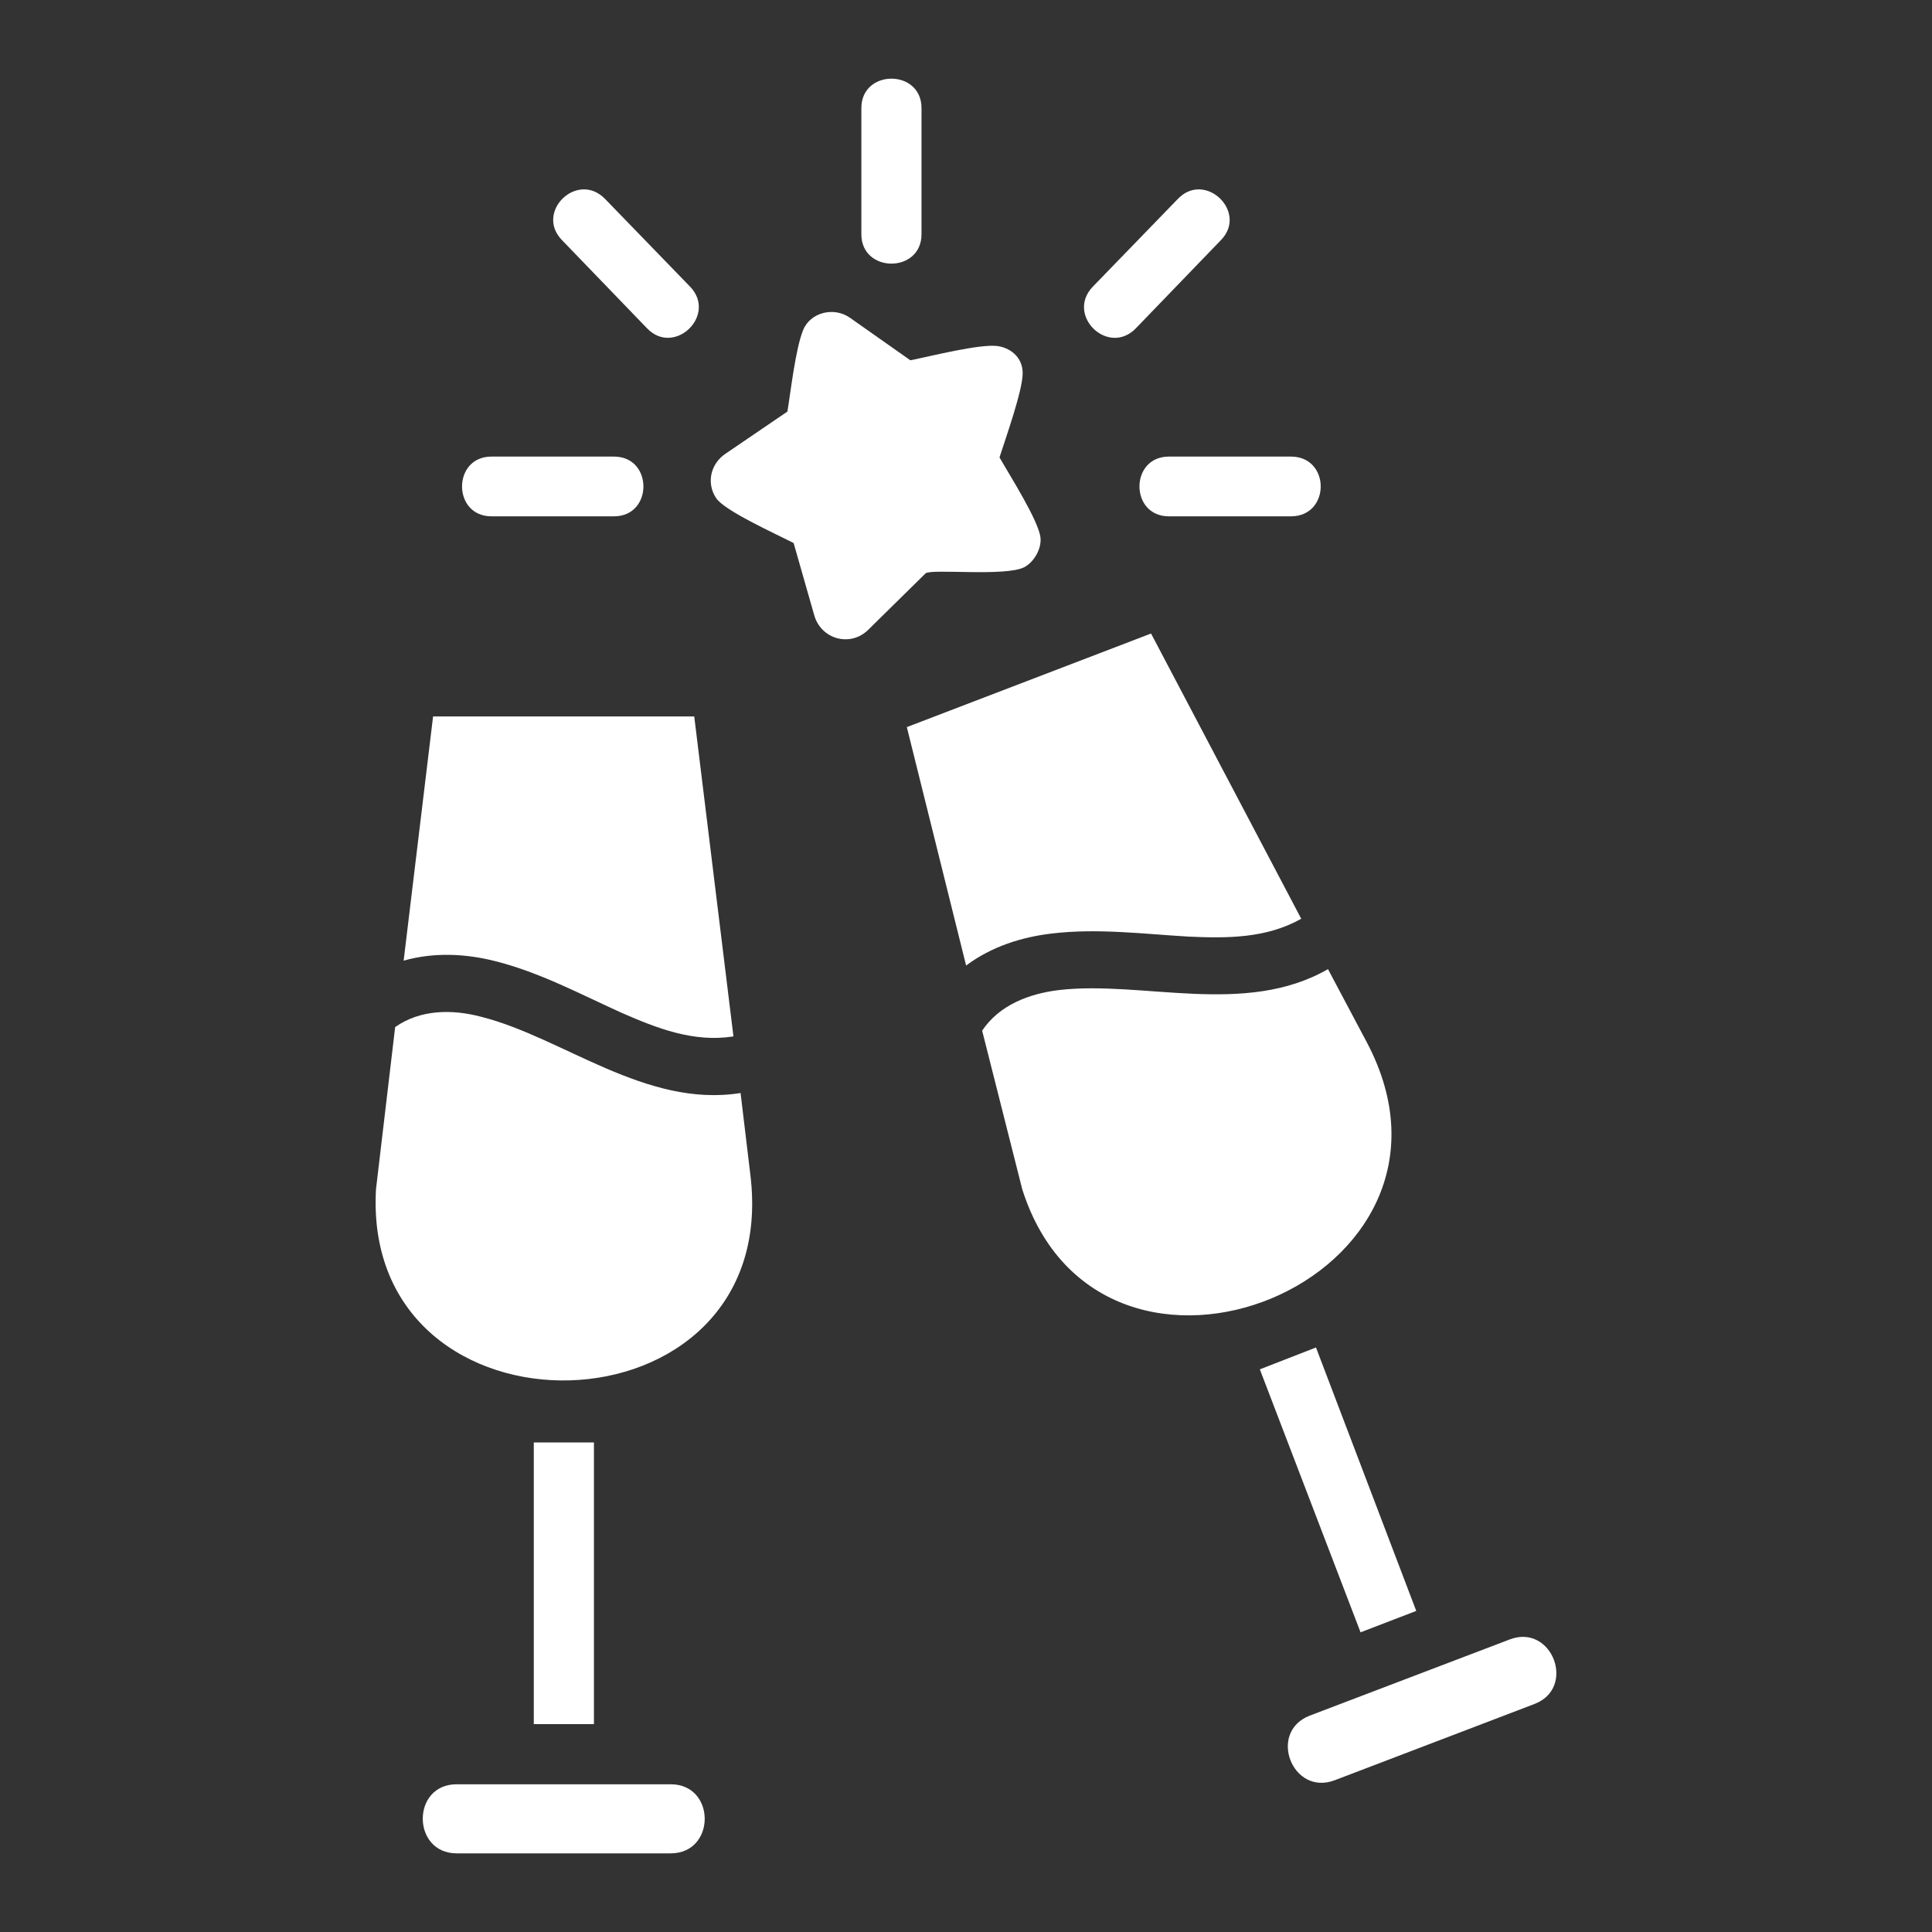 <svg xmlns="http://www.w3.org/2000/svg" version="1.1" xmlns:xlink="http://www.w3.org/1999/xlink" width="512" height="512" x="0" y="0" viewBox="0 0 512 512" style="enable-background:new 0 0 512 512" xml:space="preserve"><rect x="0" y="0" width="512" height="512" fill="#333333" stroke="none"/><g><path d="m400.12 434.46-53.03 20.2c-11.22 4.37-4.61 21.38 6.61 17.13l52.91-20.2c11.23-4.25 4.73-21.38-6.49-17.13zM245.28 151.95l-15.24 15c-4.72 4.61-12.52 2.48-14.29-4.02l-5.43-19.02c-5.08-2.6-18.43-8.62-20.55-11.93-2.6-3.9-1.54-9.09 2.6-11.81l16.3-11.1c.83-4.96 2.13-16.54 4.13-21.5 1.89-4.84 8.27-6.38 12.52-3.31l15.94 11.22c5.31-1.06 18.31-4.37 23.03-3.78 2.95.35 6.73 2.6 6.73 7.2 0 4.61-4.49 17.13-6.14 22.32 2.83 4.96 10.51 17.01 10.87 21.38.24 2.83-1.65 6.26-4.25 7.68-4.85 2.61-24.81.37-26.22 1.67zm66.85-99.22c7.2-7.56 18.66 3.43 11.46 10.87l-22.56 23.39c-7.32 7.56-18.66-3.43-11.46-10.98zM148.9 63.6c-7.2-7.44 4.13-18.43 11.46-10.87L182.91 76c7.2 7.56-4.25 18.54-11.46 10.98zm160.86 73.23c-10.39 0-10.39-15.83 0-15.83h32.36c10.51 0 10.51 15.83 0 15.83zM162.72 121c10.39 0 10.39 15.83 0 15.83h-32.48c-10.39 0-10.39-15.83 0-15.83zm65.55-92.36c0-10.39 15.94-10.39 15.94 0v33.43c0 10.39-15.94 10.39-15.94 0zm-50.55 444.21h-56.69c-12.05 0-11.93 18.31 0 18.31h56.69c12.05 0 12.05-18.31 0-18.31zm21.14-161.46-2.6-21.73c-25.16 4.02-47.13-14.76-68.74-20.2-7.56-2.01-16.06-2.01-22.8 2.72l-5.08 42.99c-3.89 69.33 107.84 66.97 99.22-3.78zm-4.49-36.73-10.39-84.8h-69.21l-7.8 64.72c7.91-2.24 16.3-1.89 24.21.12 11.81 2.95 22.56 8.74 33.54 13.7 9.45 4.14 19.14 7.92 29.65 6.26zM157.4 456.91h-15.94v-74.65h15.94zM362.21 276.2l-10.28-19.37c-21.97 12.64-49.13 2.95-71.34 5.55-7.8.95-15.71 3.9-20.31 10.75l10.63 42.05c21.02 66.14 124.6 23.97 91.3-38.98zm-17.37-32.72-39.8-75.59-64.72 24.8 15.71 63.19c6.61-4.96 14.65-7.56 22.8-8.5 12.05-1.42 24.09.12 36.14.83 10.27.47 20.66.47 29.87-4.73zm30.48 183.43-14.76 5.67-26.69-69.69 14.88-5.79z" fill="#ffffff" opacity="1" data-original="#000000"></path></g></svg>